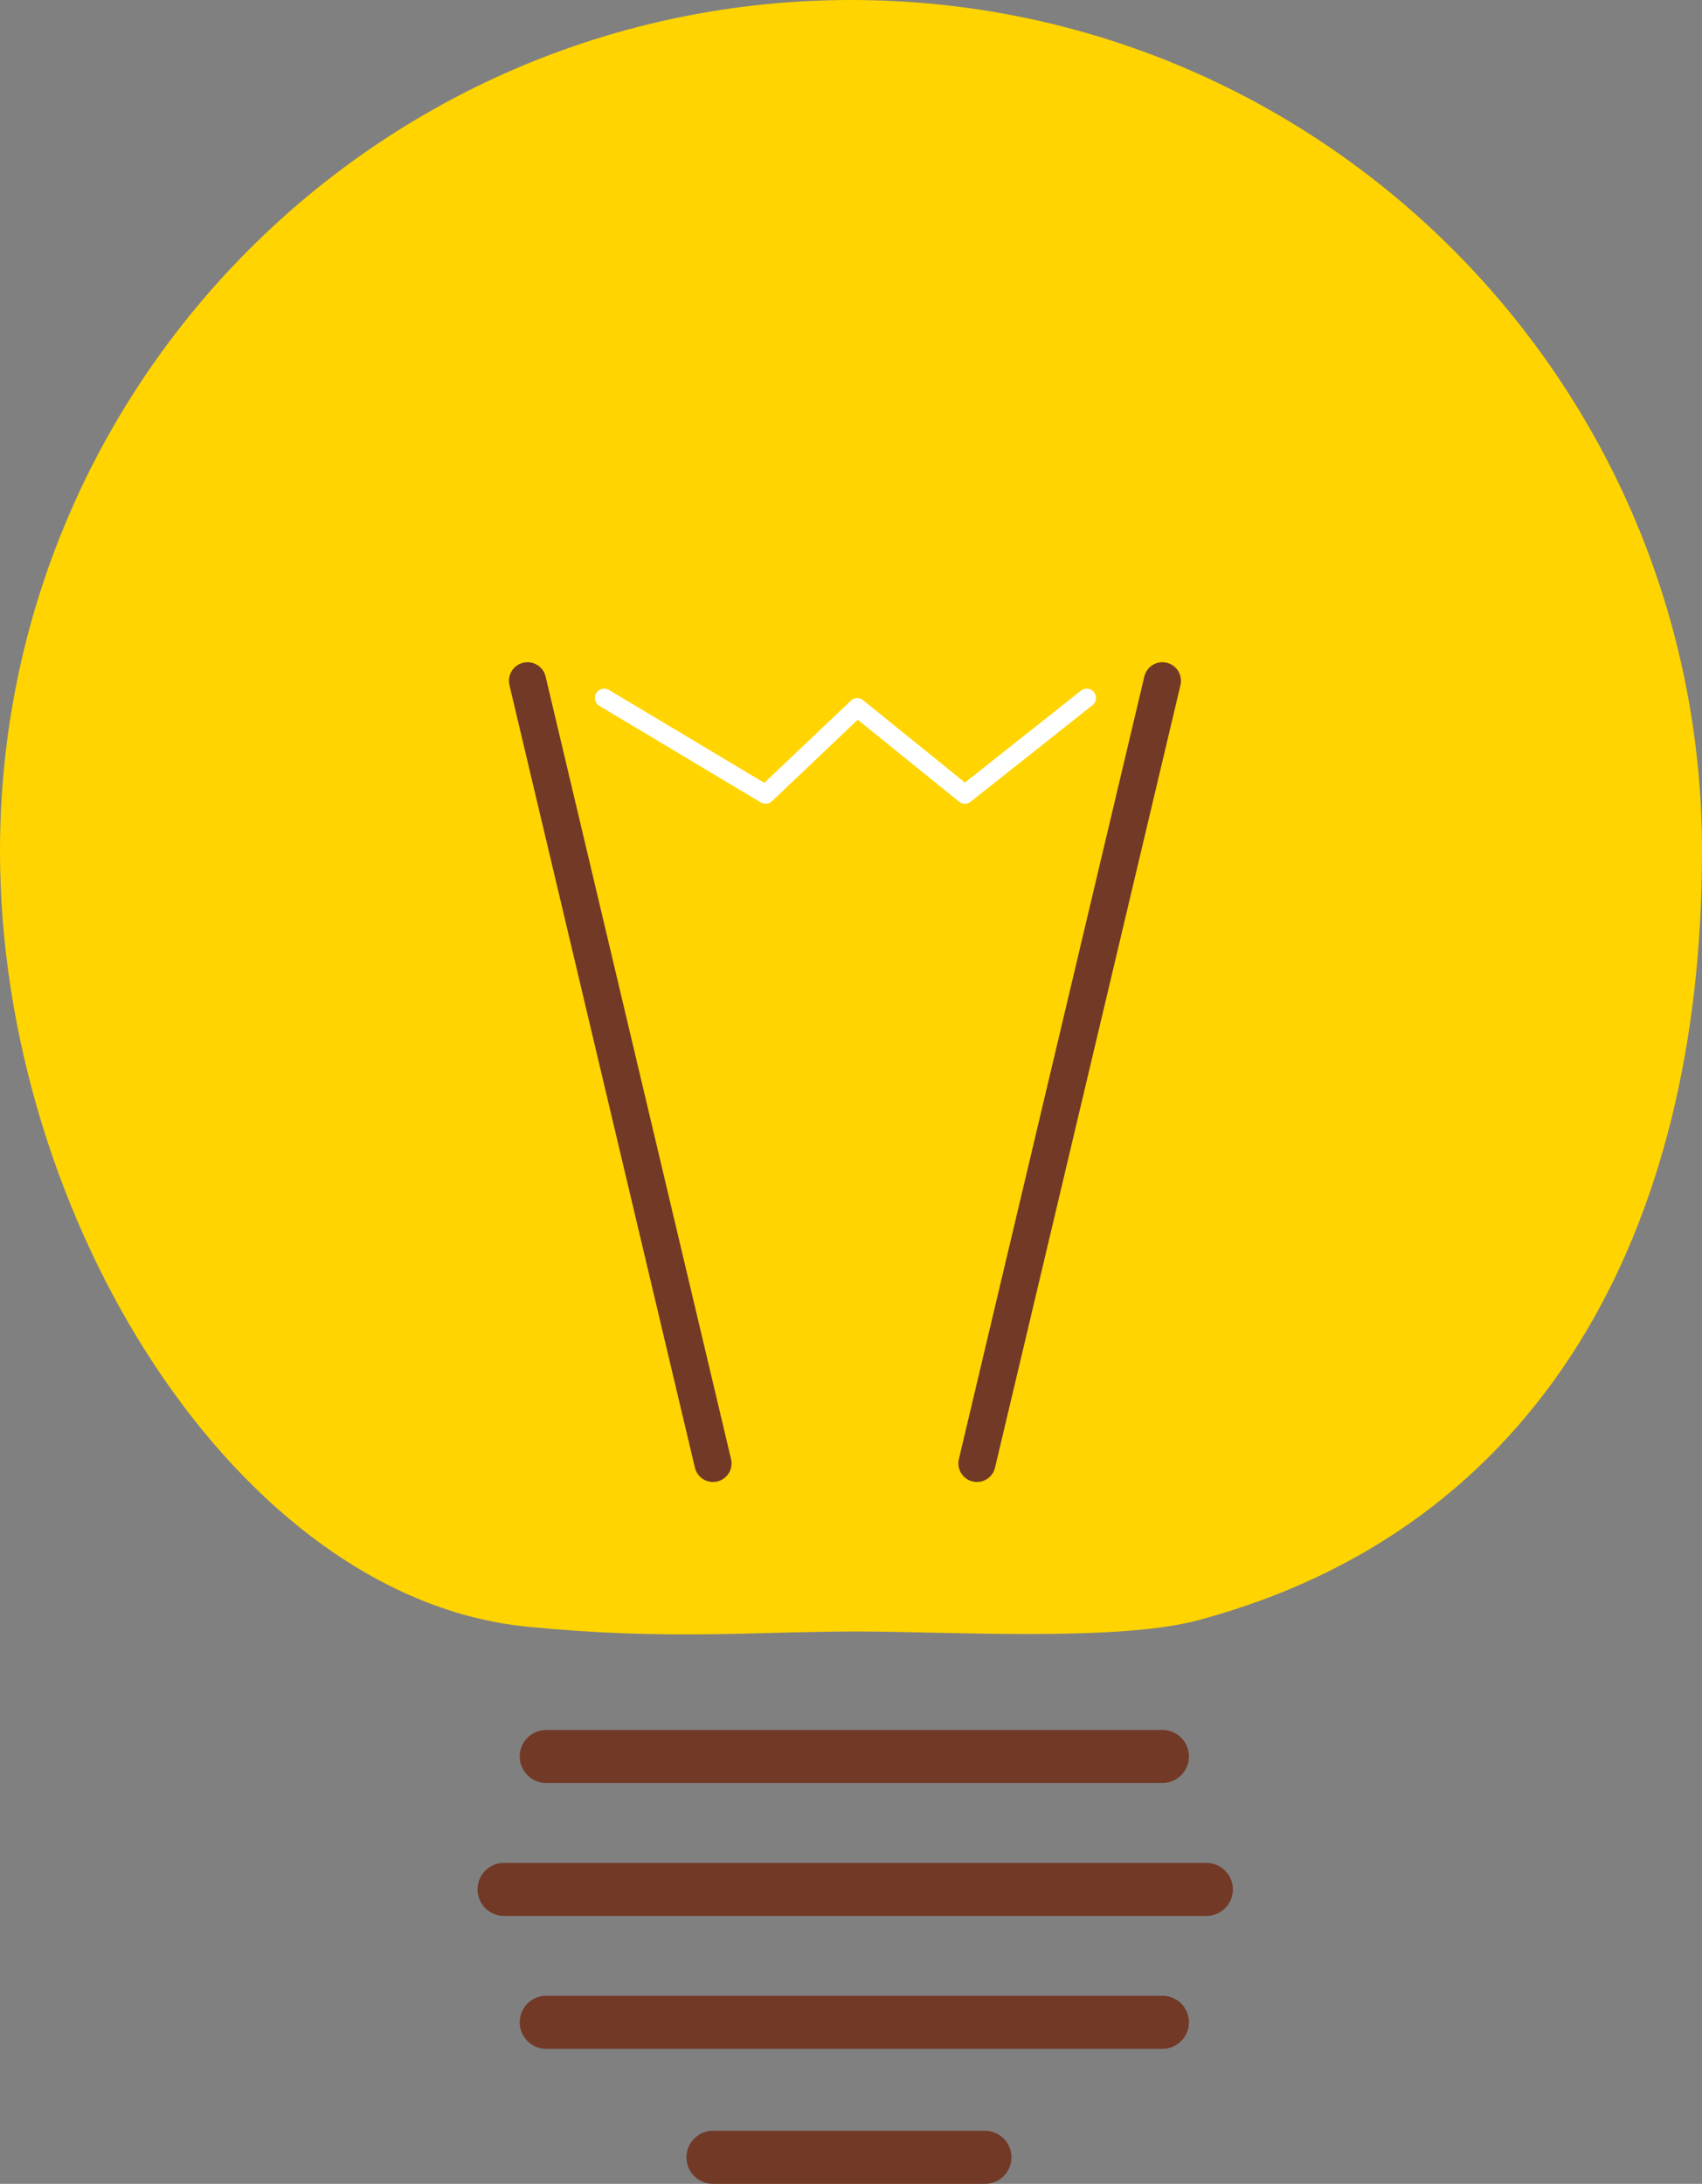 <?xml version="1.0" encoding="UTF-8"?>
<svg id="Capa_2" data-name="Capa 2" xmlns="http://www.w3.org/2000/svg" viewBox="0 0 641.57 822.95">
  <rect x="0" y="0" width="641.57" height="822.95" fill="#808080" stroke="none"/>
  <defs>
    <style>
      .cls-1 {
        stroke-width: 20px;
      }

      .cls-1, .cls-2, .cls-3 {
        fill: none;
        stroke-linecap: round;
        stroke-linejoin: round;
      }

      .cls-1, .cls-3 {
        stroke: #723927;
      }

      .cls-4 {
        fill: #ffd400;
      }

      .cls-2 {
        stroke: #fff;
        stroke-width: 7px;
      }

      .cls-3 {
        stroke-width: 14px;
      }
    </style>
  </defs>
  <g id="Capa_2-2" data-name="Capa 2">
    <g>
      <path class="cls-4" d="m641.57,320.79c0,143.39-60.99,255.45-190.21,289.84-30.43,8.1-94.45,4.17-128.22,4.17-38.77,0-71.42,3.41-124.29-1.79C89.74,602.28,0,459.18,0,320.79,0,143.62,143.62,0,320.79,0s320.79,143.62,320.79,320.79Z"/>
      <line class="cls-3" x1="198.85" y1="256.55" x2="268.76" y2="551.46"/>
      <line class="cls-3" x1="438.17" y1="256.55" x2="368.26" y2="551.46"/>
      <polyline class="cls-2" points="227.77 263.01 288.59 299.38 323.14 266.58 363.72 299.38 409.63 263.01"/>
      <line class="cls-1" x1="205.91" y1="661.9" x2="438.17" y2="661.9"/>
      <line class="cls-1" x1="190.01" y1="711.99" x2="454.74" y2="711.99"/>
      <line class="cls-1" x1="205.91" y1="762.07" x2="438.17" y2="762.07"/>
      <line class="cls-1" x1="268.76" y1="812.95" x2="371.27" y2="812.95"/>
    </g>
  </g>
</svg>